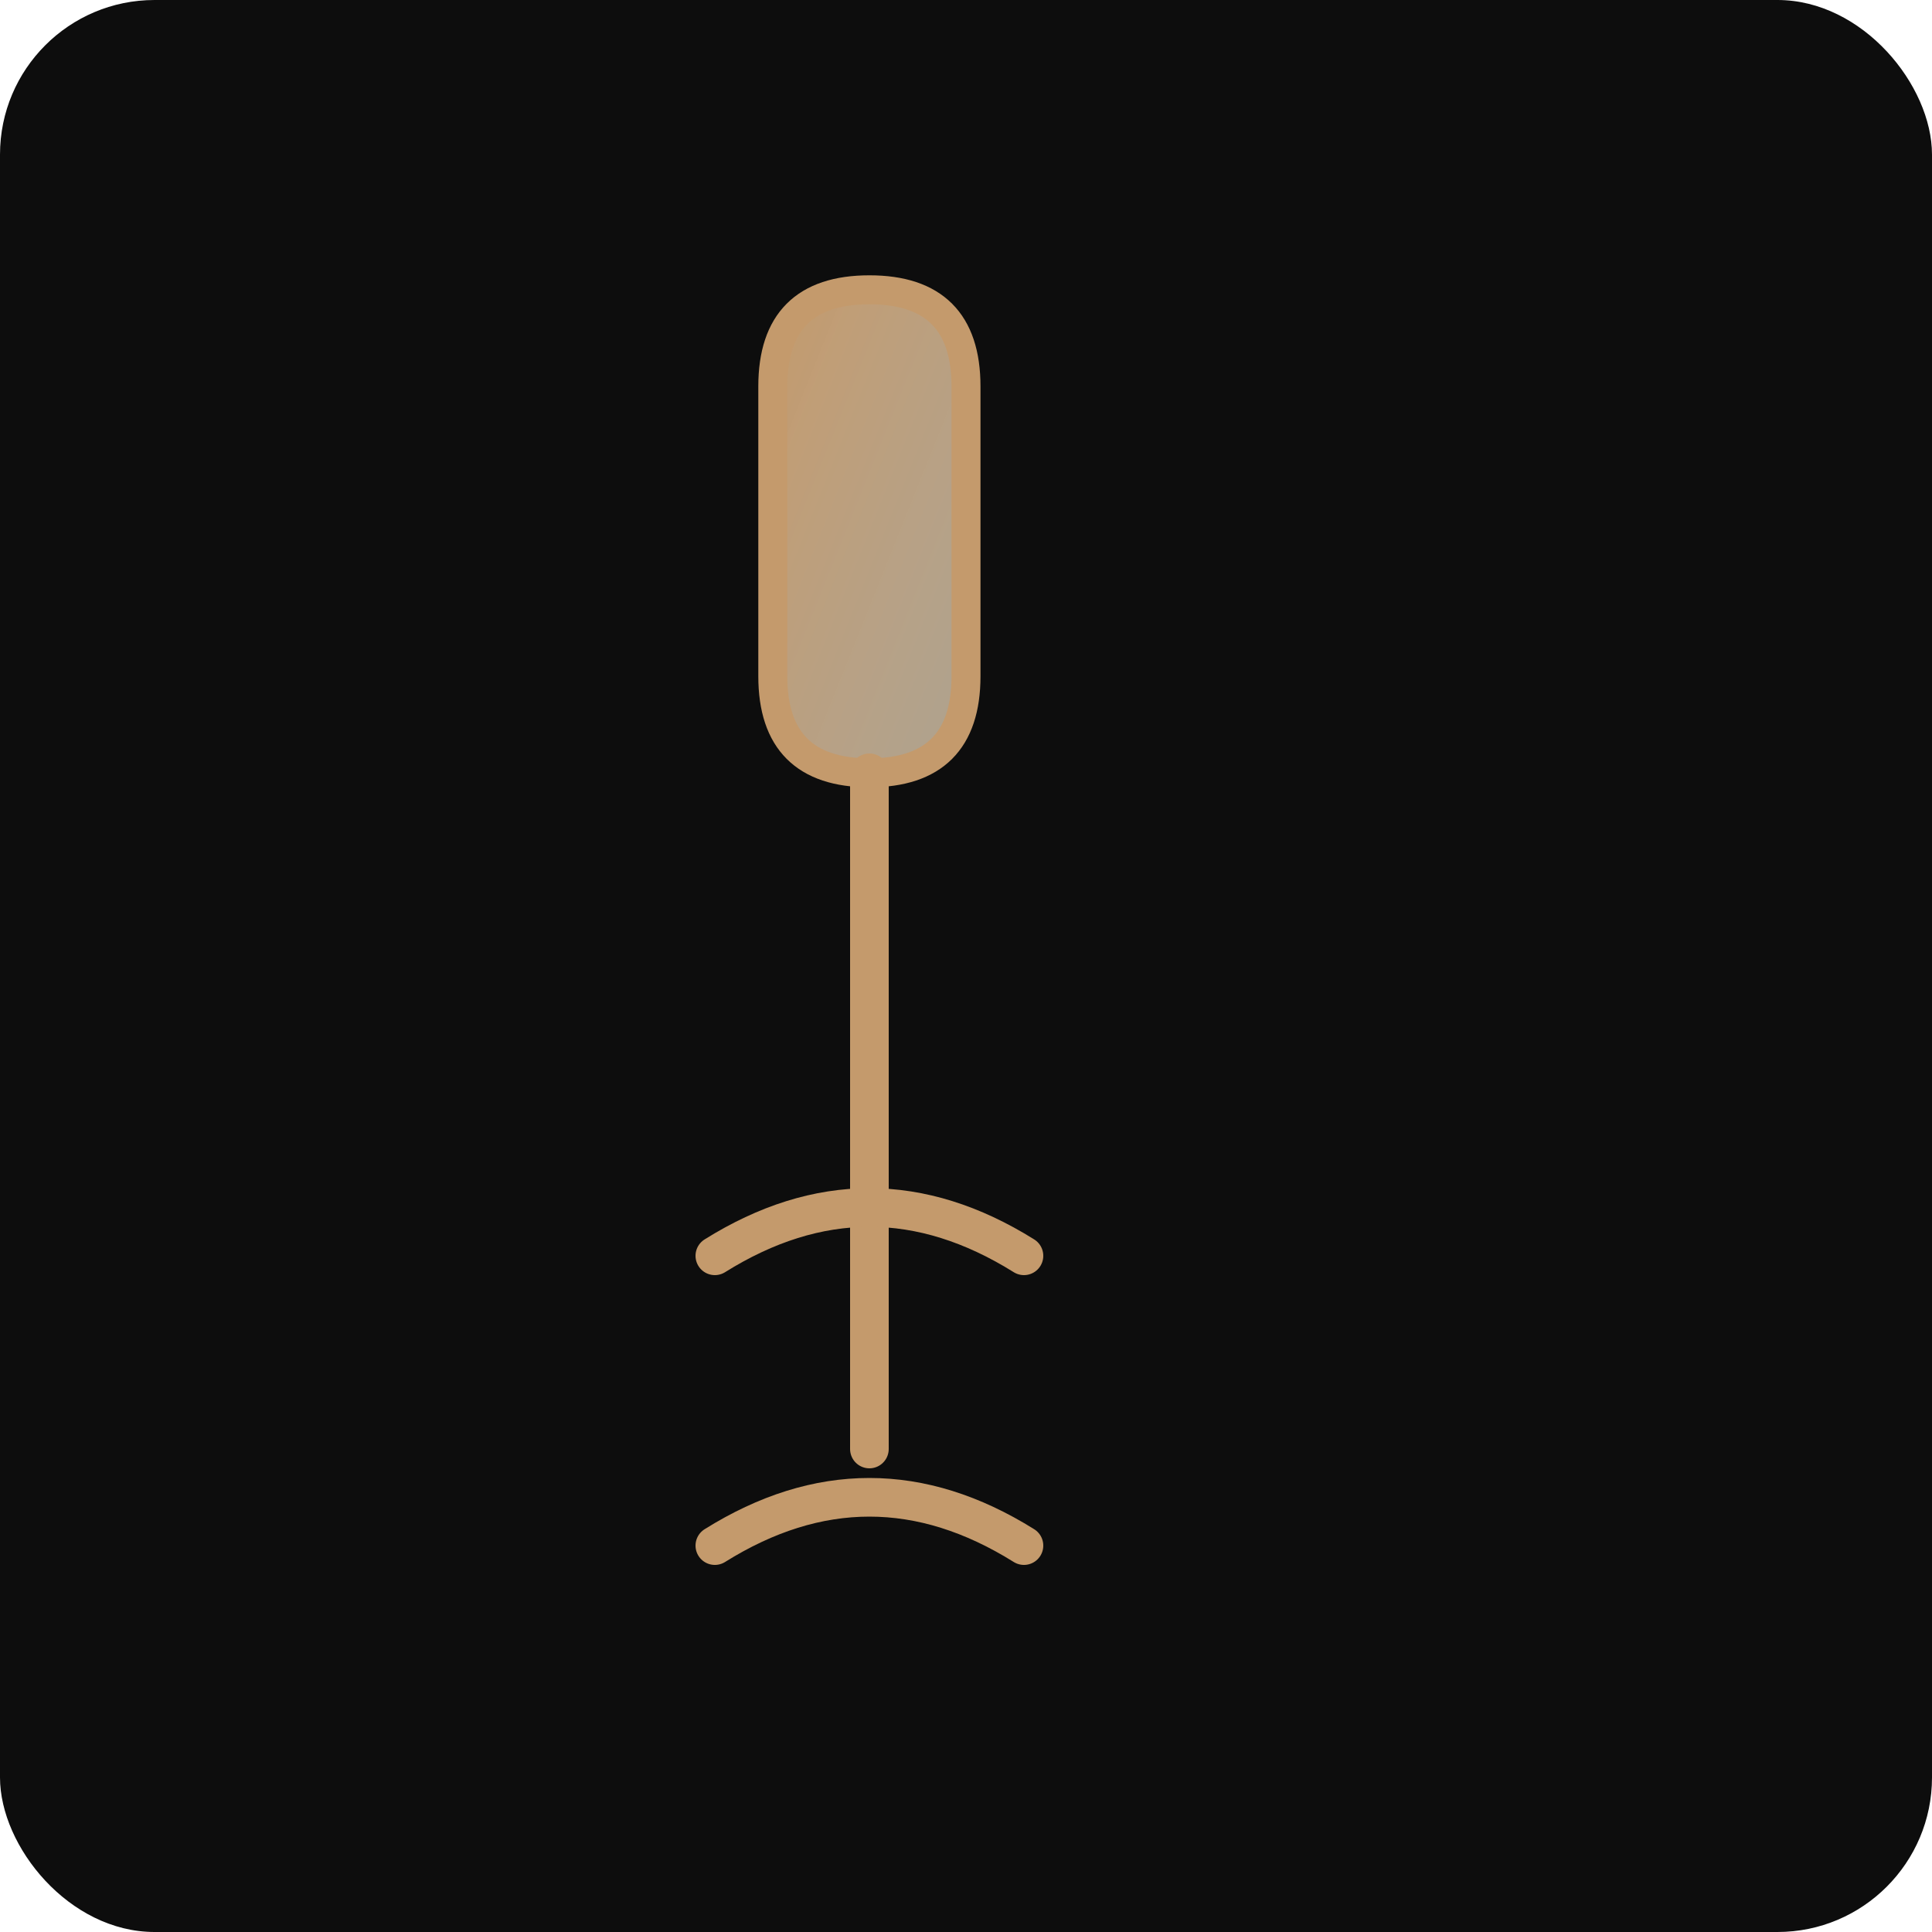 <svg xmlns="http://www.w3.org/2000/svg" viewBox="0 0 100 100">
  <defs>
    <linearGradient id="goldGrad" x1="0%" y1="0%" x2="100%" y2="100%">
      <stop offset="0%" style="stop-color:#C49A6C;stop-opacity:1" />
      <stop offset="100%" style="stop-color:#D6C7B0;stop-opacity:0.8" />
    </linearGradient>
  </defs>
  <rect width="100" height="100" fill="#0D0D0D" rx="8"/>
  <g transform="translate(25, 15)">
    <path d="M 25 5 Q 25 0 20 0 Q 15 0 15 5 L 15 20 Q 15 25 20 25 Q 25 25 25 20 Z" fill="url(#goldGrad)" stroke="#C49A6C" stroke-width="1.5"/>
    <path d="M 20 25 L 20 60" stroke="#C49A6C" stroke-width="2" stroke-linecap="round"/>
    <path d="M 12 50 Q 20 45 28 50" stroke="#C49A6C" stroke-width="2" fill="none" stroke-linecap="round"/>
    <path d="M 12 65 Q 20 60 28 65" stroke="#C49A6C" stroke-width="2" fill="none" stroke-linecap="round"/>
  </g>
</svg>
